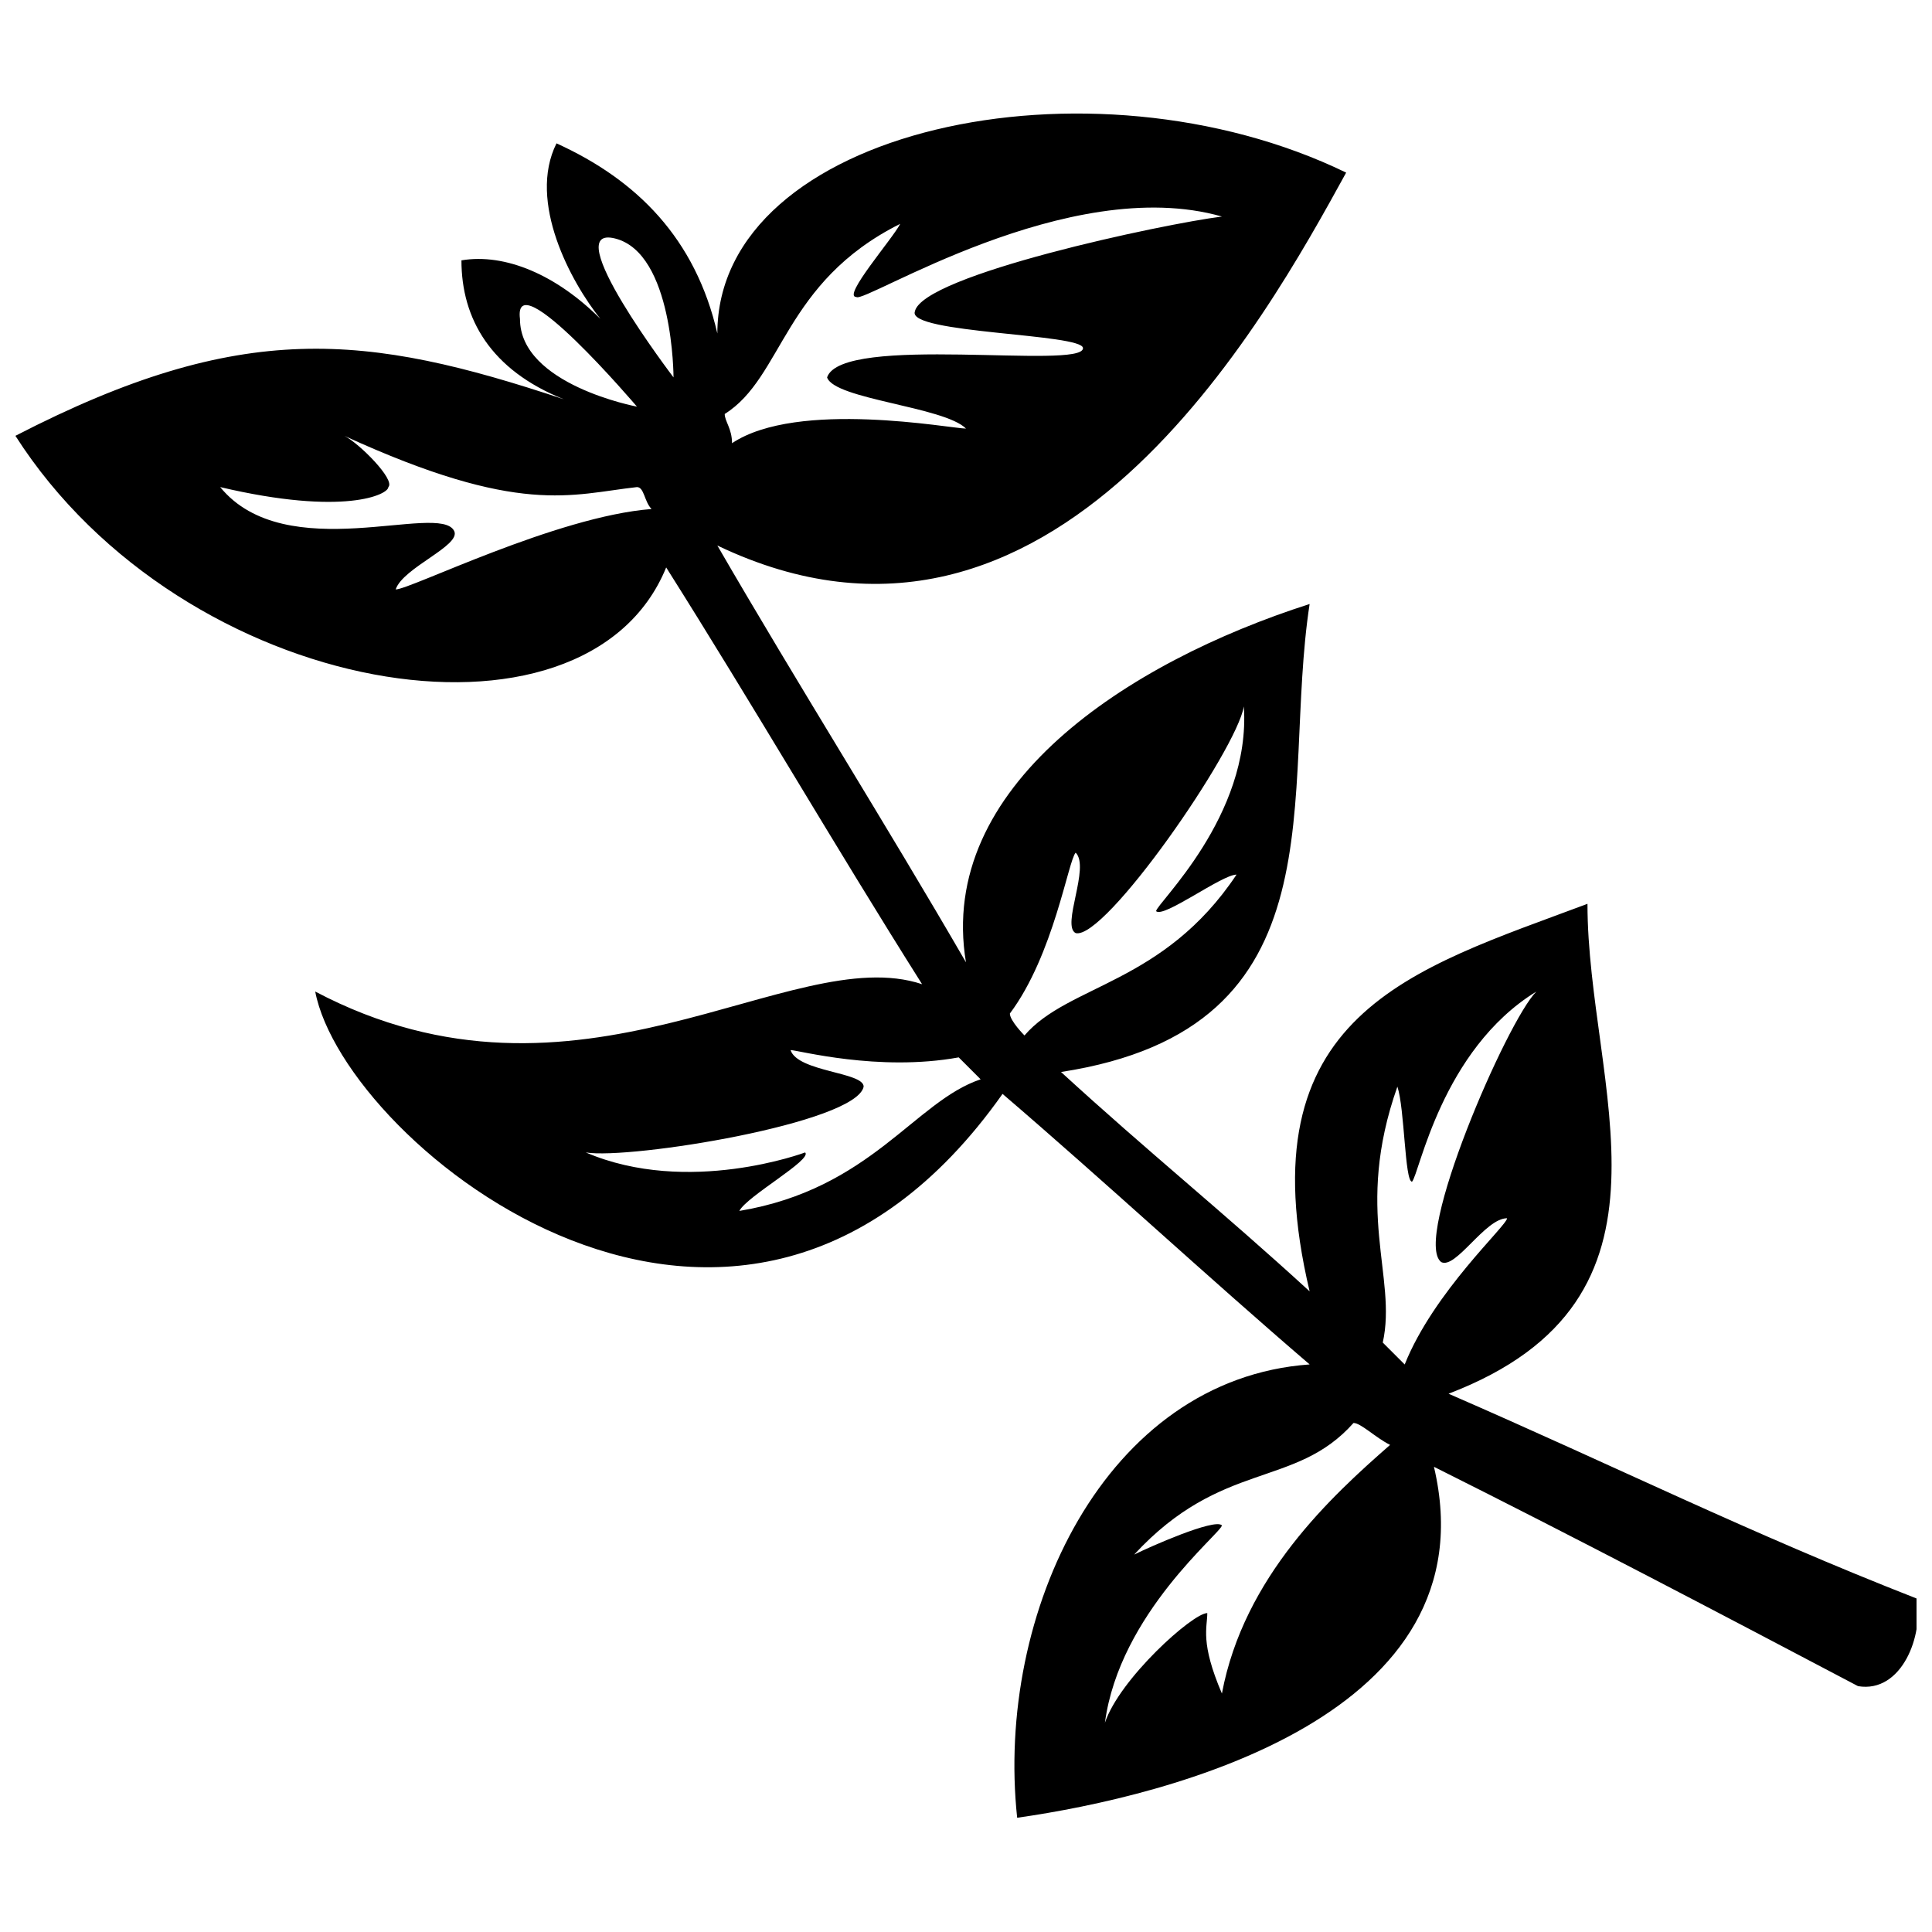 <?xml version="1.0" encoding="UTF-8"?>
<!-- Uploaded to: ICON Repo, www.svgrepo.com, Generator: ICON Repo Mixer Tools -->
<svg width="800px" height="800px" version="1.1" viewBox="144 144 512 512" xmlns="http://www.w3.org/2000/svg">
 <defs>
  <clipPath id="a">
   <path d="m148.09 174h503.81v452h-503.81z"/>
  </clipPath>
 </defs>
 <g clip-path="url(#a)">
  <path d="m651.9 567.61c-44.566-17.441-79.445-34.879-124.02-54.258 65.883-25.191 36.816-81.383 36.816-129.83-46.504 17.441-91.074 29.066-73.633 102.7-23.254-21.316-42.629-36.816-65.883-58.133 75.57-11.625 58.133-73.633 65.883-124.02-48.441 15.5-98.824 48.441-91.074 94.949-21.316-36.816-44.566-73.633-65.883-110.45 89.137 42.629 145.33-60.07 166.64-98.824-67.82-32.941-166.64-11.625-166.64 42.629-5.812-25.191-21.316-40.691-42.629-50.383-7.75 15.5 3.875 36.816 11.625 46.504-11.625-11.625-25.191-17.441-36.816-15.5 0 15.5 7.75 29.066 27.129 36.816-52.32-17.441-85.262-21.316-145.33 9.688 44.566 69.758 151.14 87.199 172.46 34.879 23.254 36.816 44.566 73.633 67.82 110.45-34.879-11.625-91.074 38.754-160.83 1.938 7.75 40.691 112.39 125.95 182.15 27.129 27.129 23.254 54.258 48.441 81.383 71.695-54.258 3.875-83.324 65.883-77.508 120.14 40.691-5.812 125.95-27.129 110.45-93.012 38.754 19.379 75.57 38.754 112.39 58.133 11.625 1.938 17.441-13.562 15.5-23.254zm-135.64-62.008c7.75-19.379 27.129-36.816 27.129-38.754-5.812 0-13.562 13.562-17.441 11.625-7.75-5.812 17.441-63.945 25.191-71.695-25.191 15.5-31.004 48.441-32.941 50.383-1.938 0-1.938-19.379-3.875-25.191-11.625 32.941 0 50.383-3.875 67.82l5.812 5.812zm-3.875 21.316c-15.5 13.562-38.754 34.879-44.566 65.883-5.812-13.562-3.875-17.441-3.875-21.316-3.875 0-23.254 17.441-27.129 29.066 3.875-29.066 31.004-50.383 31.004-52.32-1.938-1.938-19.379 5.812-23.254 7.75 23.254-25.191 42.629-17.441 58.133-34.879 1.938 0 5.812 3.875 9.688 5.812zm-114.32-102.7c-21.316 3.875-42.629-1.938-44.566-1.938 1.938 5.812 19.379 5.812 19.379 9.688-1.938 9.688-62.008 19.379-73.633 17.441 27.129 11.625 58.133 0 58.133 0 1.938 1.938-15.5 11.625-17.441 15.5 34.879-5.812 46.504-29.066 63.945-34.879l-5.812-5.812zm13.562-11.625c11.625-15.5 15.5-40.691 17.441-42.629 3.875 3.875-3.875 19.379 0 21.316 7.75 1.938 42.629-48.441 44.566-60.07 1.938 29.066-23.254 52.32-23.254 54.258 1.938 1.938 17.441-9.688 21.316-9.688-19.379 29.066-44.566 29.066-56.195 42.629 0 0-3.875-3.875-3.875-5.812zm-73.633-151.14c17.441-11.625 58.133-3.875 62.008-3.875-5.812-5.812-34.879-7.75-36.816-13.562 3.875-11.625 67.82-1.938 67.82-7.75 0-3.875-46.504-3.875-44.566-9.688 1.938-9.688 65.883-23.254 81.383-25.191-40.691-11.625-94.949 23.254-96.887 21.316-3.875 0 9.688-15.5 11.625-19.379-31.004 15.5-31.004 40.691-46.504 50.383 0 1.938 1.938 3.875 1.938 7.75zm-21.316 17.441c-25.191 1.938-63.945 21.316-67.82 21.316 1.938-5.812 17.441-11.625 15.5-15.5-3.875-7.75-44.566 9.688-62.008-11.625 32.941 7.75 44.566 1.938 44.566 0 1.938-1.938-7.75-11.625-11.625-13.562 46.504 21.316 60.07 15.5 77.508 13.562 1.938 0 1.938 3.875 3.875 5.812zm5.812-34.879s0-32.941-15.5-36.816 15.5 36.816 15.5 36.816zm-9.688 7.75s-31.004-5.812-31.004-23.254c-1.938-15.5 31.004 23.254 31.004 23.254z" fill-rule="evenodd"/>
 </g>
</svg>